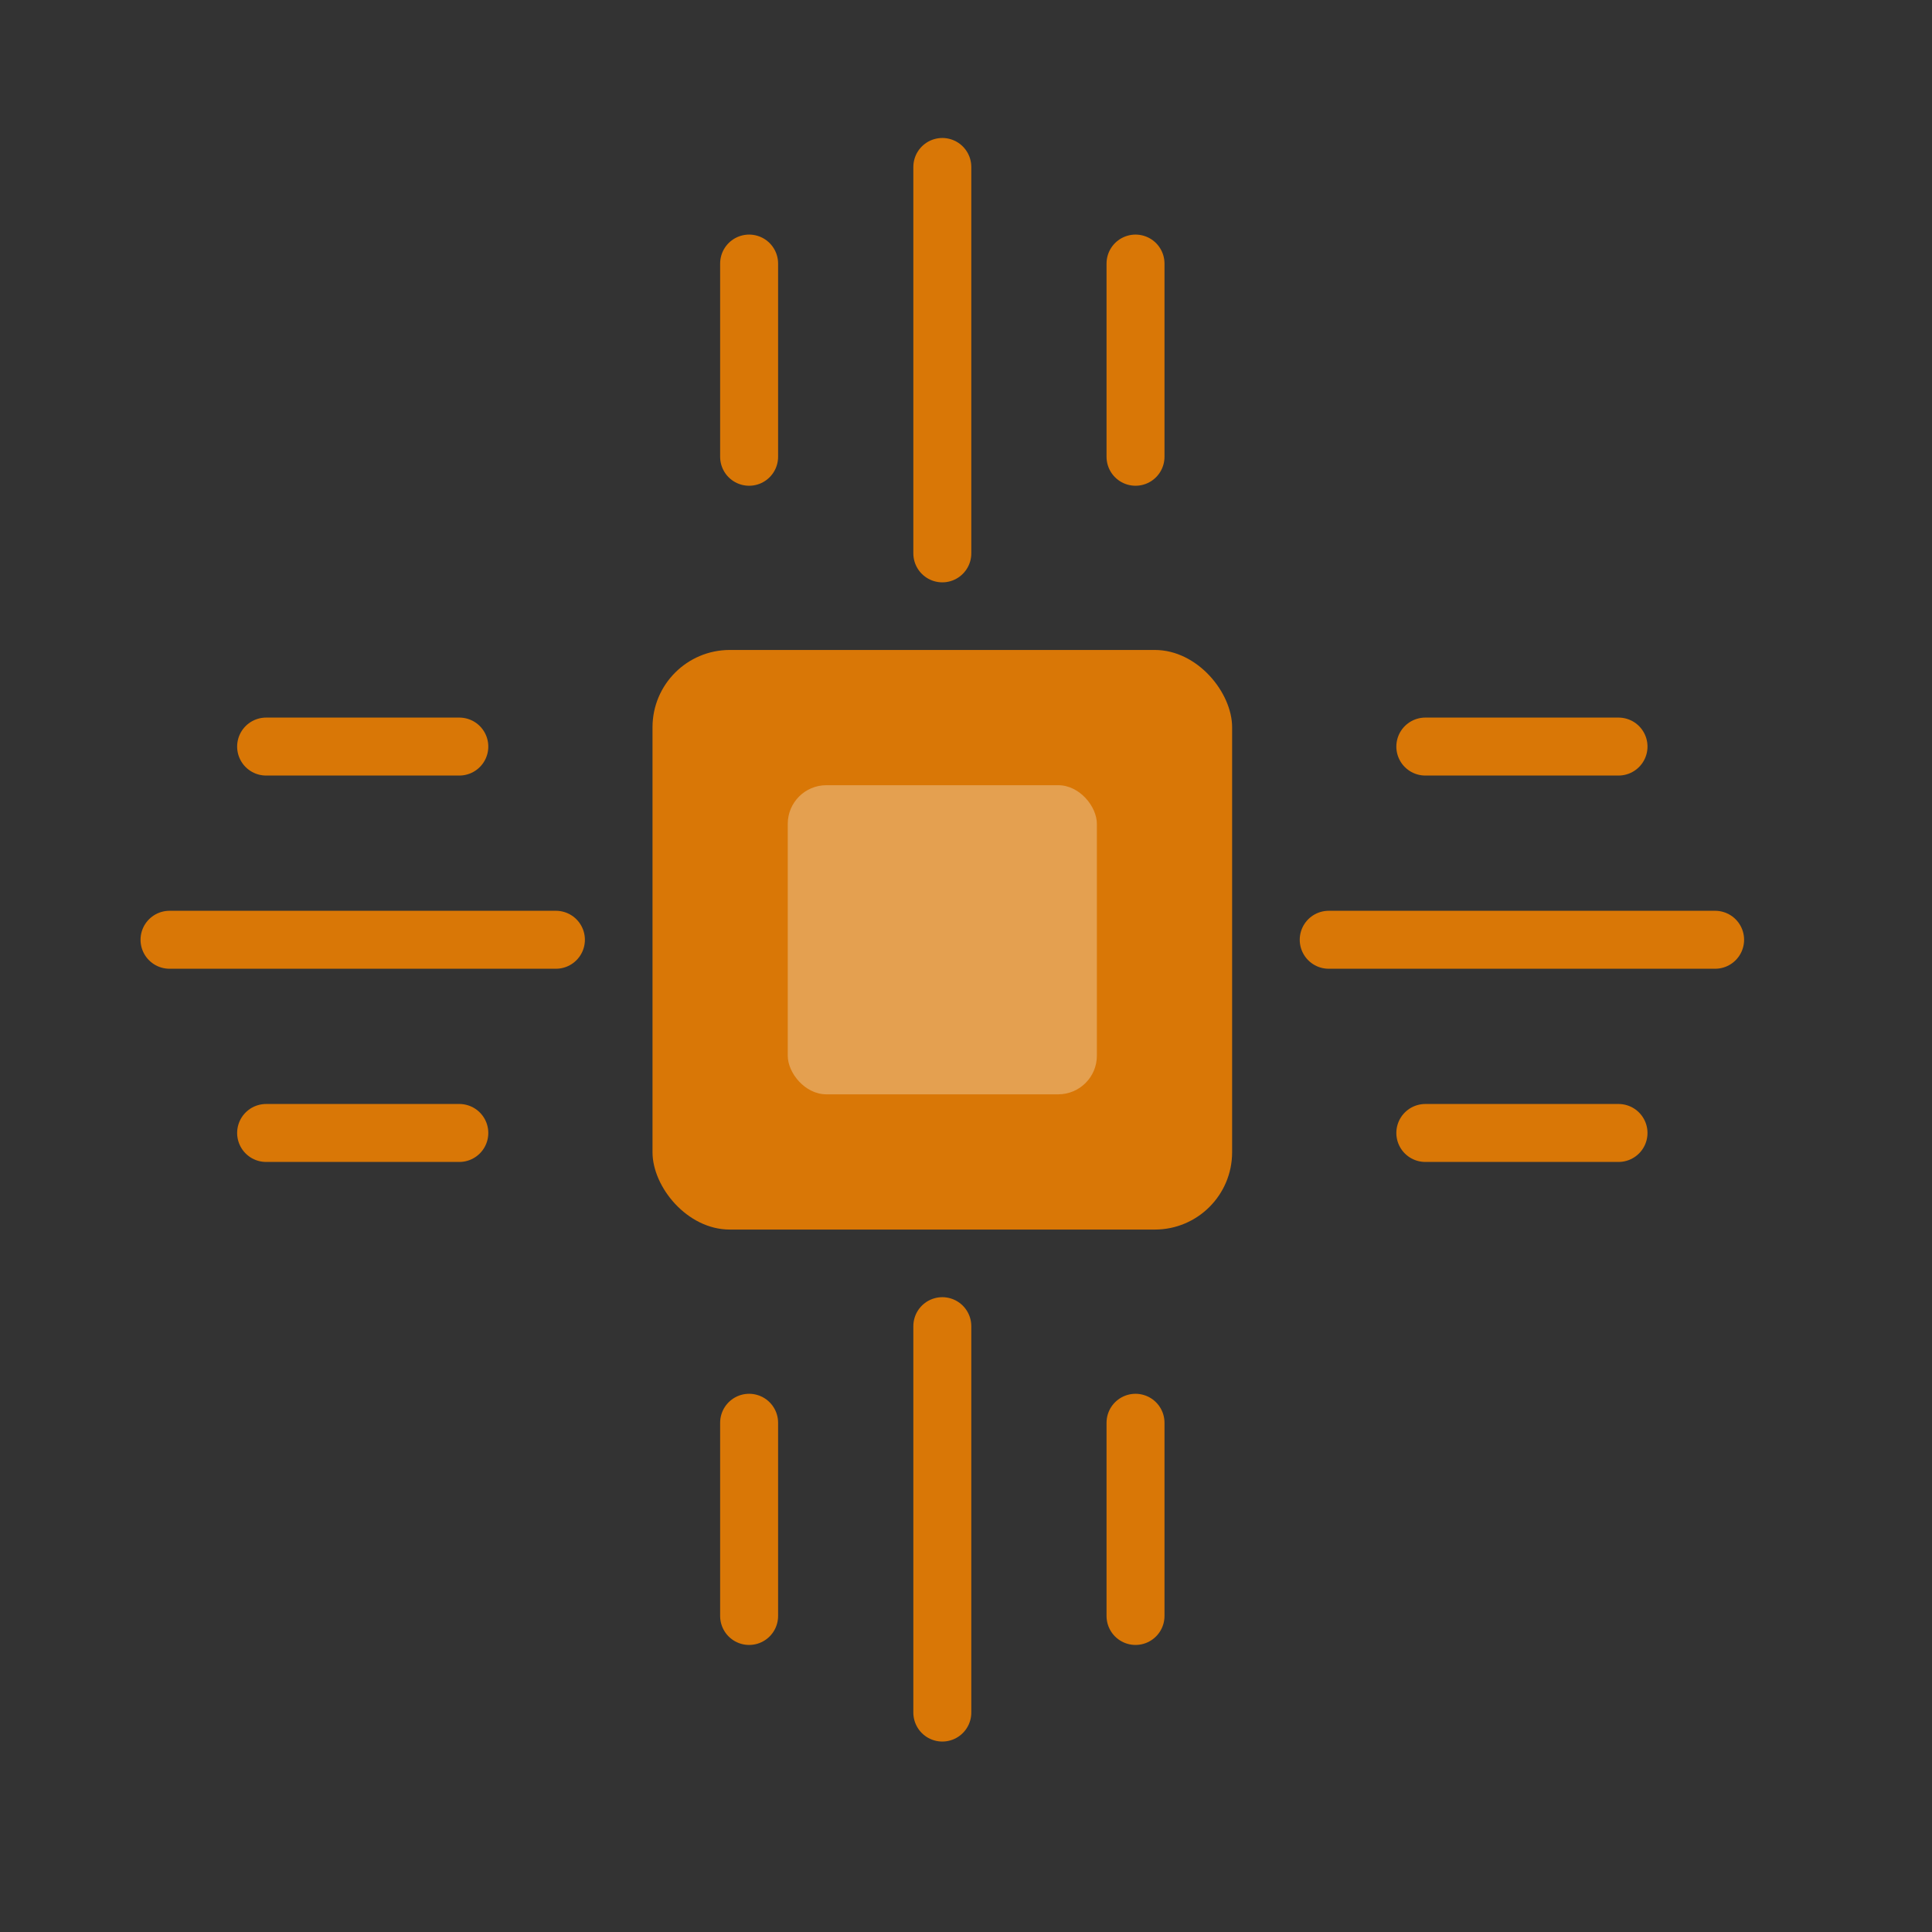 <?xml version="1.0" encoding="UTF-8" standalone="no"?>
<svg
   width="100"
   height="100"
   viewBox="0 0 100 100"
   fill="none"
   version="1.1"
   id="svg7"
   sodipodi:docname="logo.svg"
   inkscape:export-filename="logo-brandmark.png"
   inkscape:export-xdpi="252.28546"
   inkscape:export-ydpi="252.28546"
   inkscape:version="1.4.2 (ebf0e940, 2025-05-08)"
   xmlns:inkscape="http://www.inkscape.org/namespaces/inkscape"
   xmlns:sodipodi="http://sodipodi.sourceforge.net/DTD/sodipodi-0.dtd"
   xmlns="http://www.w3.org/2000/svg"
   xmlns:svg="http://www.w3.org/2000/svg">
  <rect x="0" y="0" width="100" height="100" fill="#333333" stroke="none"/>
  <defs
     id="defs7" />
  <sodipodi:namedview
     id="namedview7"
     pagecolor="#ffffff"
     bordercolor="#000000"
     borderopacity="0.25"
     inkscape:showpageshadow="2"
     inkscape:pageopacity="0.0"
     inkscape:pagecheckerboard="0"
     inkscape:deskcolor="#d1d1d1"
     inkscape:zoom="1.8488889"
     inkscape:cx="283.14303"
     inkscape:cy="50.030048"
     inkscape:window-width="1776"
     inkscape:window-height="1186"
     inkscape:window-x="61"
     inkscape:window-y="25"
     inkscape:window-maximized="0"
     inkscape:current-layer="svg7" />
  <g
     transform="translate(-1.226,-1.358)"
     id="g6">
    <rect
       x="35"
       y="35"
       width="30"
       height="30"
       rx="4"
       fill="#d97706"
       id="rect1" />
    <rect
       x="42"
       y="42"
       width="16"
       height="16"
       rx="2"
       fill="#ffffff"
       fill-opacity="0.3"
       id="rect2" />
    <g
       stroke="#d97706"
       stroke-width="3"
       stroke-linecap="round"
       id="g5">
      <path
         d="M 50,30 V 10 M 40,25 V 15 M 60,25 V 15"
         id="path2" />
      <path
         d="M 50,70 V 90 M 40,75 V 85 M 60,75 v 10"
         id="path3" />
      <path
         d="M 30,50 H 10 M 25,40 H 15 M 25,60 H 15"
         id="path4" />
      <path
         d="M 70,50 H 90 M 75,40 H 85 M 75,60 h 10"
         id="path5" />
    </g>
  </g>
</svg>